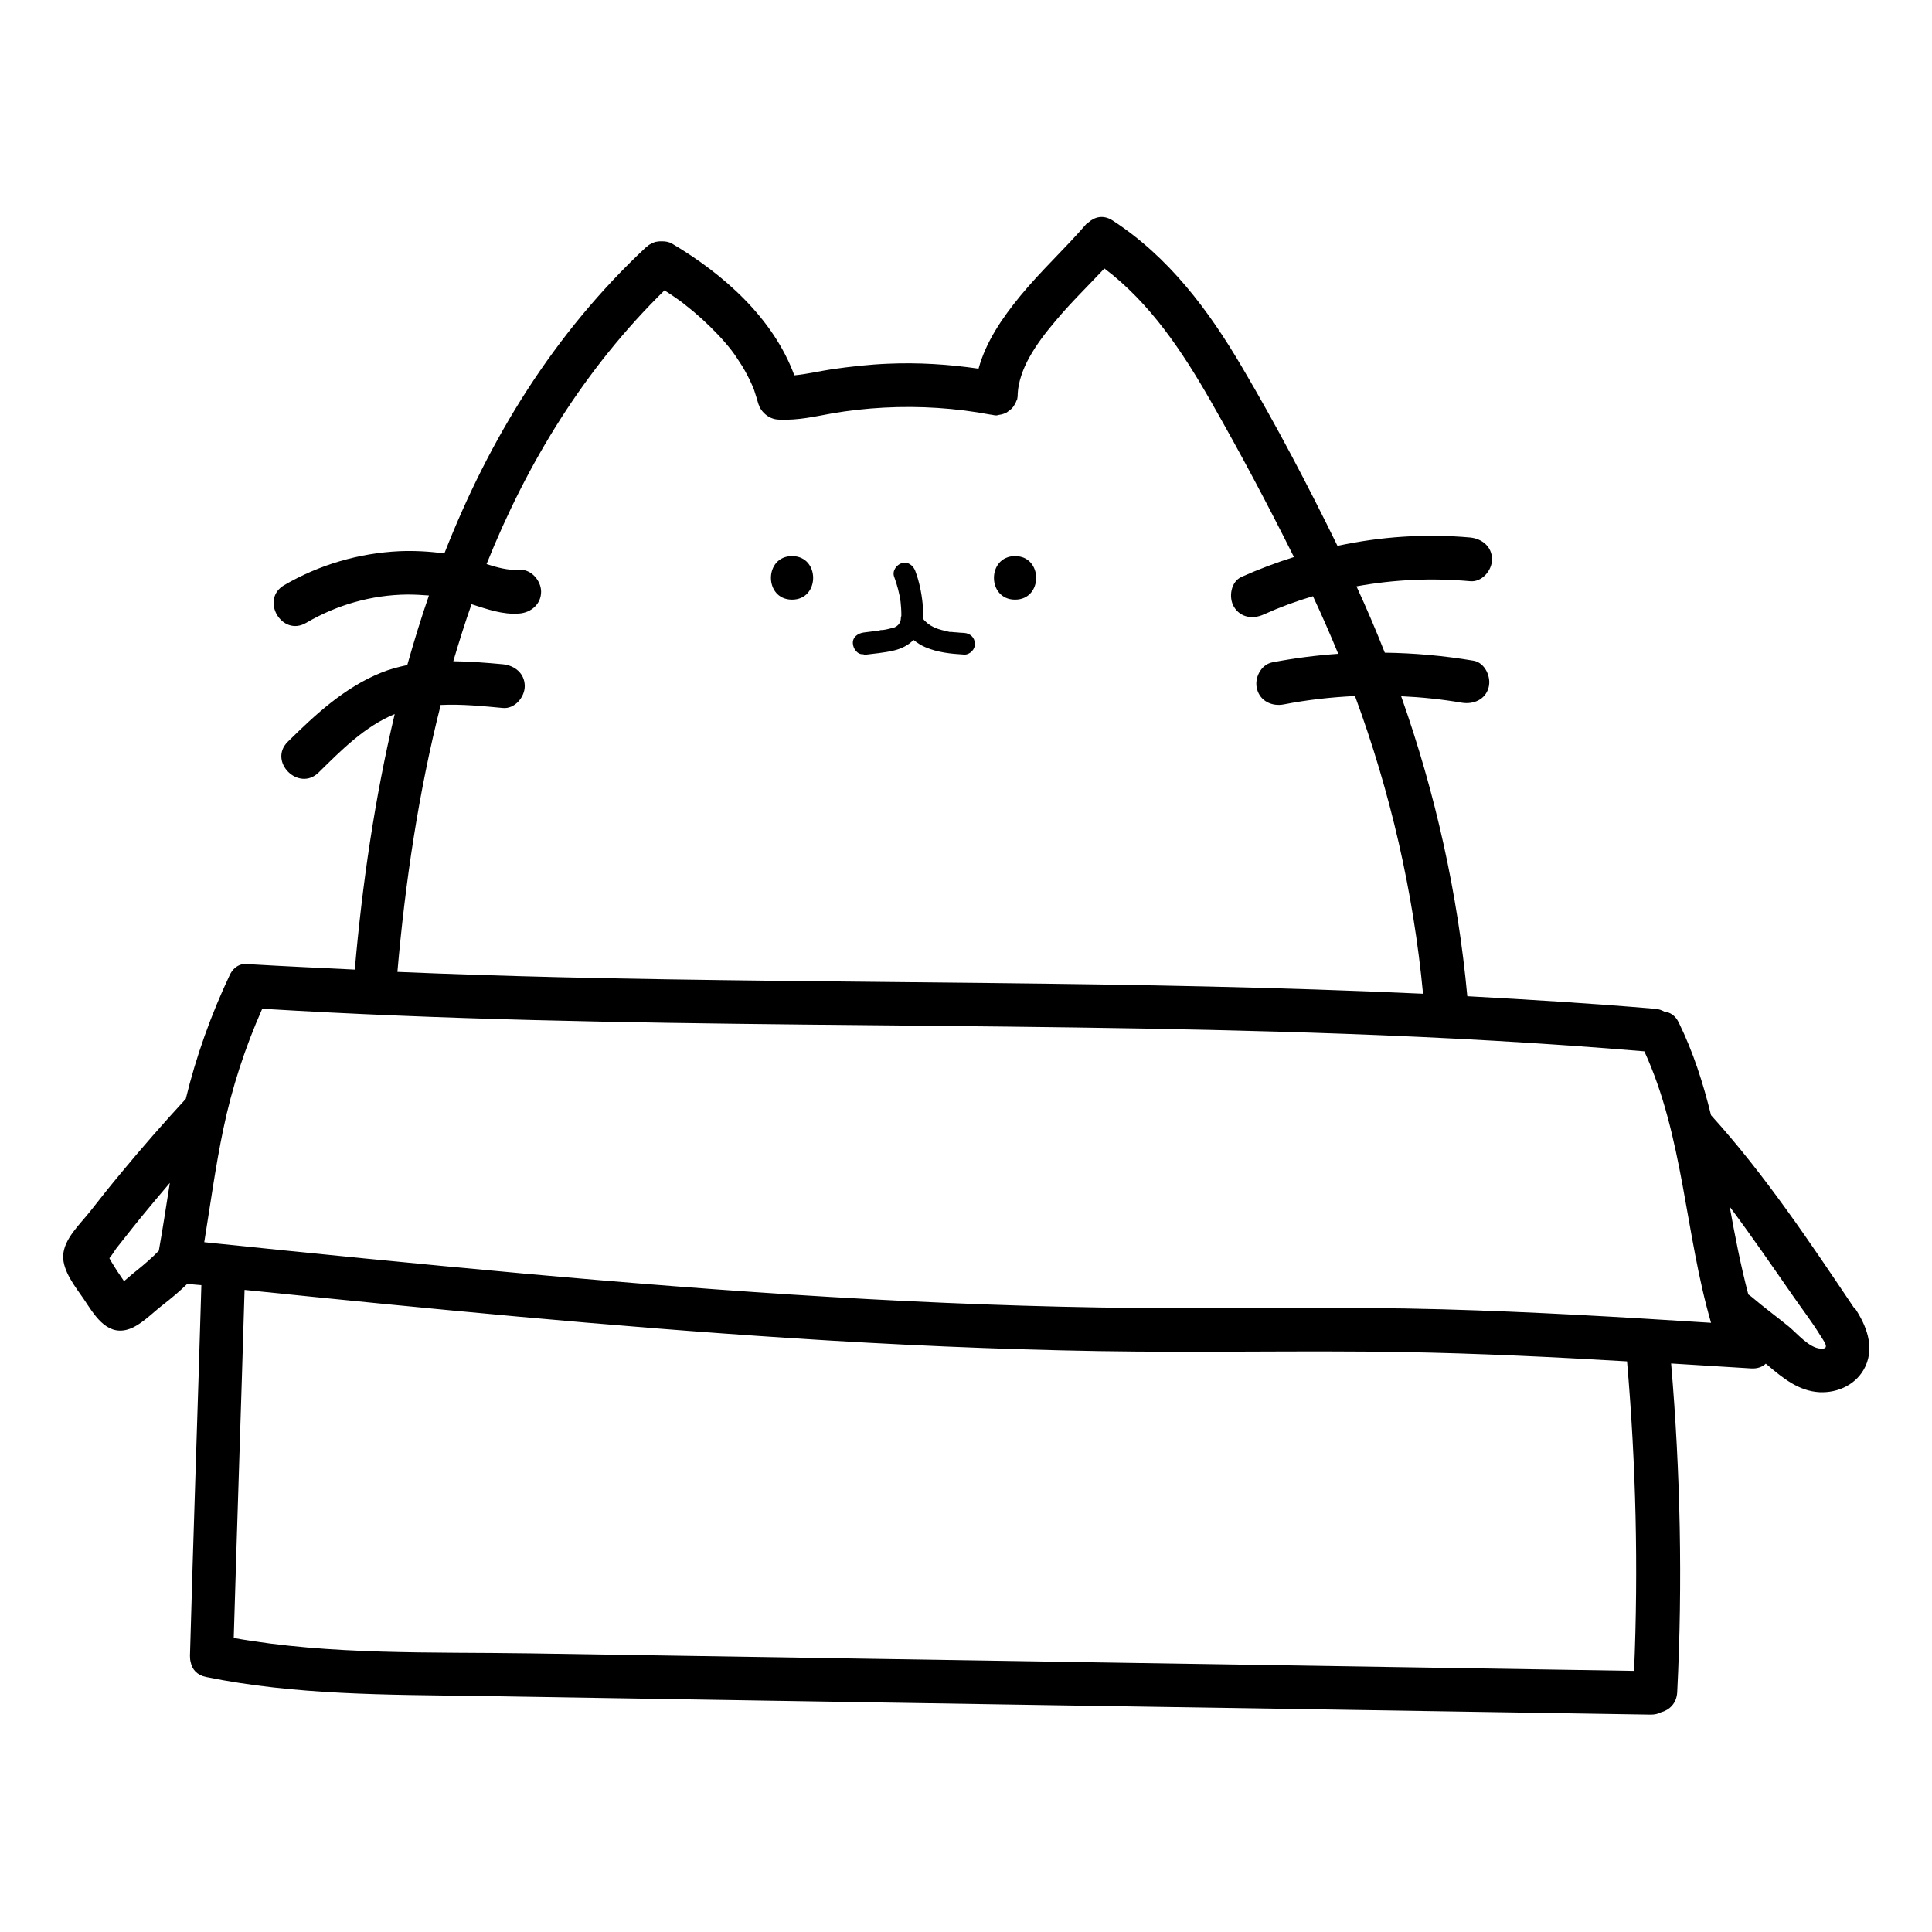 <?xml version="1.0" encoding="UTF-8"?>
<!-- Uploaded to: ICON Repo, www.svgrepo.com, Generator: ICON Repo Mixer Tools -->
<svg fill="#000000" width="800px" height="800px" version="1.1" viewBox="144 144 512 512" xmlns="http://www.w3.org/2000/svg">
 <g>
  <path d="m353.9 302.91c7.457 0 7.457-11.539 0-11.539-7.457 0-7.457 11.539 0 11.539z"/>
  <path d="m413 302.91c7.457 0 7.457-11.539 0-11.539-7.457 0-7.457 11.539 0 11.539z"/>
  <path d="m372.79 317.57c2.719-0.352 5.543-0.555 8.211-1.211 1.863-0.453 3.727-1.359 5.09-2.769 0.957 0.754 2.016 1.461 3.125 1.914 3.273 1.41 6.75 1.762 10.277 1.965 1.512 0.102 2.973-1.41 2.871-2.871-0.051-1.664-1.258-2.769-2.871-2.871-0.707 0-1.41-0.102-2.117-0.152-0.402 0-0.805-0.051-1.16-0.102h-0.555c-0.707-0.203-1.359-0.301-2.066-0.504-0.352-0.102-0.656-0.203-1.008-0.301-0.152-0.051-0.504-0.203-0.754-0.301 0.102 0 0.152 0.102-0.102 0h-0.051s-0.203-0.152-0.301-0.203c-0.25-0.152-0.504-0.25-0.754-0.402s-0.453-0.301-0.656-0.453l-0.051-0.051-0.203-0.152s-0.402-0.352-0.605-0.555c-0.102-0.102-0.25-0.25-0.352-0.402 0 0-0.102-0.152-0.152-0.203v-0.152c0.051-1.258 0-2.57-0.102-3.828-0.301-2.973-0.906-5.894-1.965-8.715-0.555-1.41-1.965-2.519-3.578-2.016-1.359 0.453-2.57 2.016-2.016 3.578 0.805 2.117 1.461 4.684 1.715 6.648 0.102 1.059 0.203 2.117 0.203 3.176v0.555c-0.102 0.301-0.152 0.656-0.152 0.957 0 0.102 0 0.152-0.051 0.25 0 0-0.102 0.301-0.152 0.453-0.051 0.102-0.203 0.402-0.203 0.402l-0.152 0.203-0.352 0.352c-0.051 0-0.203 0.152-0.25 0.203-0.203 0.102-0.402 0.203-0.605 0.301-0.102 0-0.102 0.051-0.152 0.051h-0.203c-0.453 0.152-0.855 0.25-1.309 0.352s-0.906 0.203-1.359 0.25h-0.453l-0.605 0.152c-1.309 0.152-2.672 0.352-3.981 0.504-1.512 0.203-2.973 1.211-2.871 2.871 0.051 1.41 1.258 3.125 2.871 2.871z"/>
  <path d="m635.43 490.73c-11.789-17.531-23.781-35.52-37.988-51.188-2.066-8.414-4.684-16.676-8.566-24.586-0.906-1.863-2.316-2.719-3.828-2.871-0.707-0.402-1.562-0.707-2.519-0.754-16.523-1.41-33.102-2.418-49.676-3.324-2.519-27.258-8.465-53.855-17.531-79.5 5.391 0.25 10.781 0.805 16.07 1.715 3.074 0.504 6.246-0.805 7.106-4.031 0.754-2.769-0.957-6.602-4.031-7.106-7.809-1.309-15.668-2.016-23.477-2.117-2.316-5.894-4.836-11.789-7.508-17.582 9.926-1.812 20.051-2.266 30.129-1.359 3.125 0.301 5.793-2.871 5.793-5.793 0-3.375-2.672-5.492-5.793-5.793-11.84-1.059-23.68-0.25-35.164 2.215-7.859-16.07-16.223-31.992-25.293-47.359-8.867-15.113-19.398-29.172-34.258-38.844-2.469-1.613-4.785-1.008-6.449 0.504-0.203 0.152-0.402 0.203-0.555 0.402-5.644 6.551-12.043 12.395-17.531 19.094-4.785 5.844-9.07 12.09-11.035 19.246-7.961-1.16-15.973-1.664-24.031-1.309-4.938 0.203-9.875 0.754-14.812 1.461-3.324 0.504-6.648 1.309-9.977 1.613-5.594-15.164-18.742-26.801-32.344-34.863-0.805-0.504-1.762-0.656-2.719-0.656-0.453 0-0.906 0-1.359 0.102-0.203 0-0.352 0.051-0.504 0.102-0.504 0.152-1.008 0.402-1.512 0.707-0.203 0.102-0.352 0.25-0.504 0.402-0.102 0.102-0.25 0.152-0.352 0.25-24.535 22.922-41.562 50.836-53.453 81.164-3.93-0.555-7.91-0.754-11.84-0.605-10.781 0.504-21.312 3.578-30.633 9.02-6.398 3.777-0.605 13.754 5.844 9.977 8.16-4.785 17.332-7.406 26.801-7.508 1.914 0 3.828 0.102 5.742 0.25-2.117 6.098-3.981 12.242-5.742 18.438-2.367 0.504-4.684 1.109-6.902 2.016-9.723 3.93-17.383 11.035-24.738 18.289-5.34 5.238 2.871 13.402 8.16 8.16 5.996-5.894 12.242-12.242 20.152-15.469-5.289 22.27-8.613 45.141-10.578 67.711-9.219-0.453-18.438-0.855-27.66-1.41-2.066-0.453-4.281 0.301-5.492 2.871-4.938 10.48-8.918 21.562-11.637 32.797-5.894 6.398-11.586 12.898-17.129 19.598-2.82 3.375-5.543 6.801-8.262 10.277-2.57 3.273-7.004 7.305-7.106 11.789-0.102 3.981 3.223 8.16 5.391 11.285 2.672 3.981 5.894 9.773 11.586 8.211 3.375-0.906 6.648-4.434 9.422-6.551 2.266-1.762 4.434-3.578 6.5-5.594 1.258 0.152 2.469 0.25 3.727 0.352-0.957 32.746-2.117 65.496-3.023 98.242 0 0.605 0.051 1.16 0.203 1.715 0.352 1.812 1.613 3.375 4.031 3.879 23.73 4.836 48.012 4.684 72.145 5.039l75.066 1.211c50.078 0.805 100.11 1.613 150.19 2.367 28.516 0.453 56.98 0.906 85.496 1.359 1.059 0 1.914-0.203 2.672-0.605 2.266-0.605 4.18-2.367 4.332-5.34 1.461-29.02 0.855-58.191-1.613-87.109 7.055 0.453 14.156 0.855 21.211 1.309 1.664 0.102 2.973-0.402 3.879-1.258 0.152 0.152 0.352 0.301 0.555 0.453 3.981 3.375 8.16 6.801 13.652 7.106 5.039 0.25 10.027-2.168 12.191-6.852 2.469-5.289 0.203-10.934-2.82-15.469zm-374.48-159.91c5.441-0.25 10.984 0.301 16.324 0.805 3.125 0.301 5.793-2.871 5.793-5.793 0-3.375-2.672-5.492-5.793-5.793-4.332-0.402-8.766-0.754-13.148-0.805 1.512-5.09 3.074-10.125 4.836-15.113 4.133 1.309 8.211 2.82 12.645 2.469 3.125-0.25 5.793-2.469 5.793-5.793 0-2.922-2.672-6.047-5.793-5.793-2.871 0.203-5.793-0.605-8.664-1.512 10.781-26.902 25.945-51.742 47.156-72.547 0.402 0.25 0.805 0.504 1.16 0.754 0.855 0.555 1.715 1.16 2.57 1.762 0.402 0.25 0.754 0.555 1.16 0.855l0.504 0.402c3.125 2.418 6.047 5.09 8.766 7.961 1.258 1.309 2.469 2.719 3.578 4.133 0.152 0.203 0.555 0.754 0.555 0.754 0.25 0.352 0.555 0.754 0.805 1.16 0.504 0.754 1.008 1.562 1.512 2.316 0.957 1.613 1.812 3.223 2.57 4.938 0.102 0.25 0.301 0.754 0.352 0.805 0.152 0.352 0.25 0.707 0.352 1.008 0.352 1.059 0.656 2.066 0.957 3.125 0.051 0.203 0.152 0.402 0.25 0.605 0 0.051 0 0.152 0.051 0.203 0.301 0.656 0.707 1.211 1.211 1.715 1.059 1.109 2.57 1.762 4.031 1.762h0.453c4.535 0.203 8.969-0.805 13.402-1.613 4.586-0.805 9.219-1.309 13.906-1.562 9.473-0.504 18.992 0.102 28.312 1.863h0.152c0.453 0.102 0.906 0.203 1.359 0.203 0.25 0 0.453-0.102 0.707-0.152h0.051c0.707-0.102 1.309-0.301 1.914-0.605 0.203-0.102 0.402-0.301 0.605-0.453 0.301-0.25 0.605-0.402 0.855-0.707 0.352-0.352 0.656-0.855 0.855-1.309 0.102-0.152 0.203-0.301 0.25-0.504 0.051-0.203 0.203-0.301 0.25-0.504 0.102-0.453 0.152-0.906 0.152-1.359v-0.203c0.152-3.023 1.359-6.5 3.074-9.574 2.066-3.68 4.281-6.5 6.902-9.621 4.082-4.887 8.664-9.32 13-13.957 12.141 9.168 20.707 22.066 28.215 35.215 7.707 13.504 15.062 27.305 22.016 41.262-4.684 1.461-9.32 3.223-13.855 5.238-2.871 1.258-3.527 5.441-2.066 7.91 1.715 2.922 5.039 3.375 7.91 2.066 4.231-1.914 8.613-3.527 13.047-4.836 2.367 5.039 4.586 10.125 6.699 15.266-5.844 0.402-11.688 1.16-17.48 2.266-3.074 0.605-4.836 4.281-4.031 7.106 0.855 3.223 4.031 4.637 7.106 4.031 6.195-1.211 12.496-1.914 18.844-2.215 9.371 25.391 15.469 51.844 18.035 78.898-76.227-3.527-152.65-2.57-228.98-4.383-14.258-0.352-28.566-0.805-42.824-1.41 2.066-23.629 5.594-47.559 11.488-70.785zm-47.457 80.508c95.523 5.793 191.35 3.176 286.92 6.648 26.5 0.957 52.949 2.418 79.352 4.637 10.379 22.57 10.781 48.215 17.684 71.945-23.73-1.512-47.457-2.922-71.238-3.578-26.902-0.754-53.758-0.102-80.66-0.352-54.359-0.504-108.57-4.231-162.68-9.117-28.266-2.57-56.527-5.391-84.742-8.312 1.613-9.977 2.973-20 5.039-29.926 2.266-10.934 5.793-21.715 10.328-31.941zm-33.199 69.324c-1.109 0.855-2.266 1.914-3.426 2.871-0.605-0.906-1.211-1.762-1.812-2.672-0.656-1.059-1.359-2.117-1.965-3.223l-0.102-0.203c0.656-0.754 1.309-1.863 1.812-2.57 0.707-0.906 1.41-1.812 2.117-2.672 1.512-1.914 3.023-3.828 4.586-5.742 2.469-3.023 4.988-5.996 7.508-8.969-0.957 5.996-1.863 12.043-2.922 17.984-1.812 1.863-3.777 3.578-5.793 5.188zm396.75 106.15c-97.539-1.562-195.02-3.074-292.56-4.637-26.098-0.402-52.75 0.504-78.543-4.082 0.906-30.73 1.965-61.516 2.871-92.246 48.266 4.938 96.582 9.672 145.05 12.797 27.105 1.762 54.262 2.973 81.414 3.426 26.852 0.453 53.758-0.203 80.609 0.25 19.801 0.352 39.551 1.309 59.297 2.469 2.367 27.258 3.023 54.715 1.863 82.07zm49.422-85.395c-3.074-0.203-6.195-4.031-8.465-5.894-3.223-2.621-6.602-5.09-9.773-7.809-0.301-0.25-0.605-0.453-0.906-0.656-2.016-7.656-3.527-15.469-4.938-23.277 5.793 7.758 11.285 15.77 16.828 23.73 2.367 3.426 4.938 6.75 7.106 10.277 1.008 1.664 2.871 3.828 0.152 3.629z"/>
 </g>
</svg>